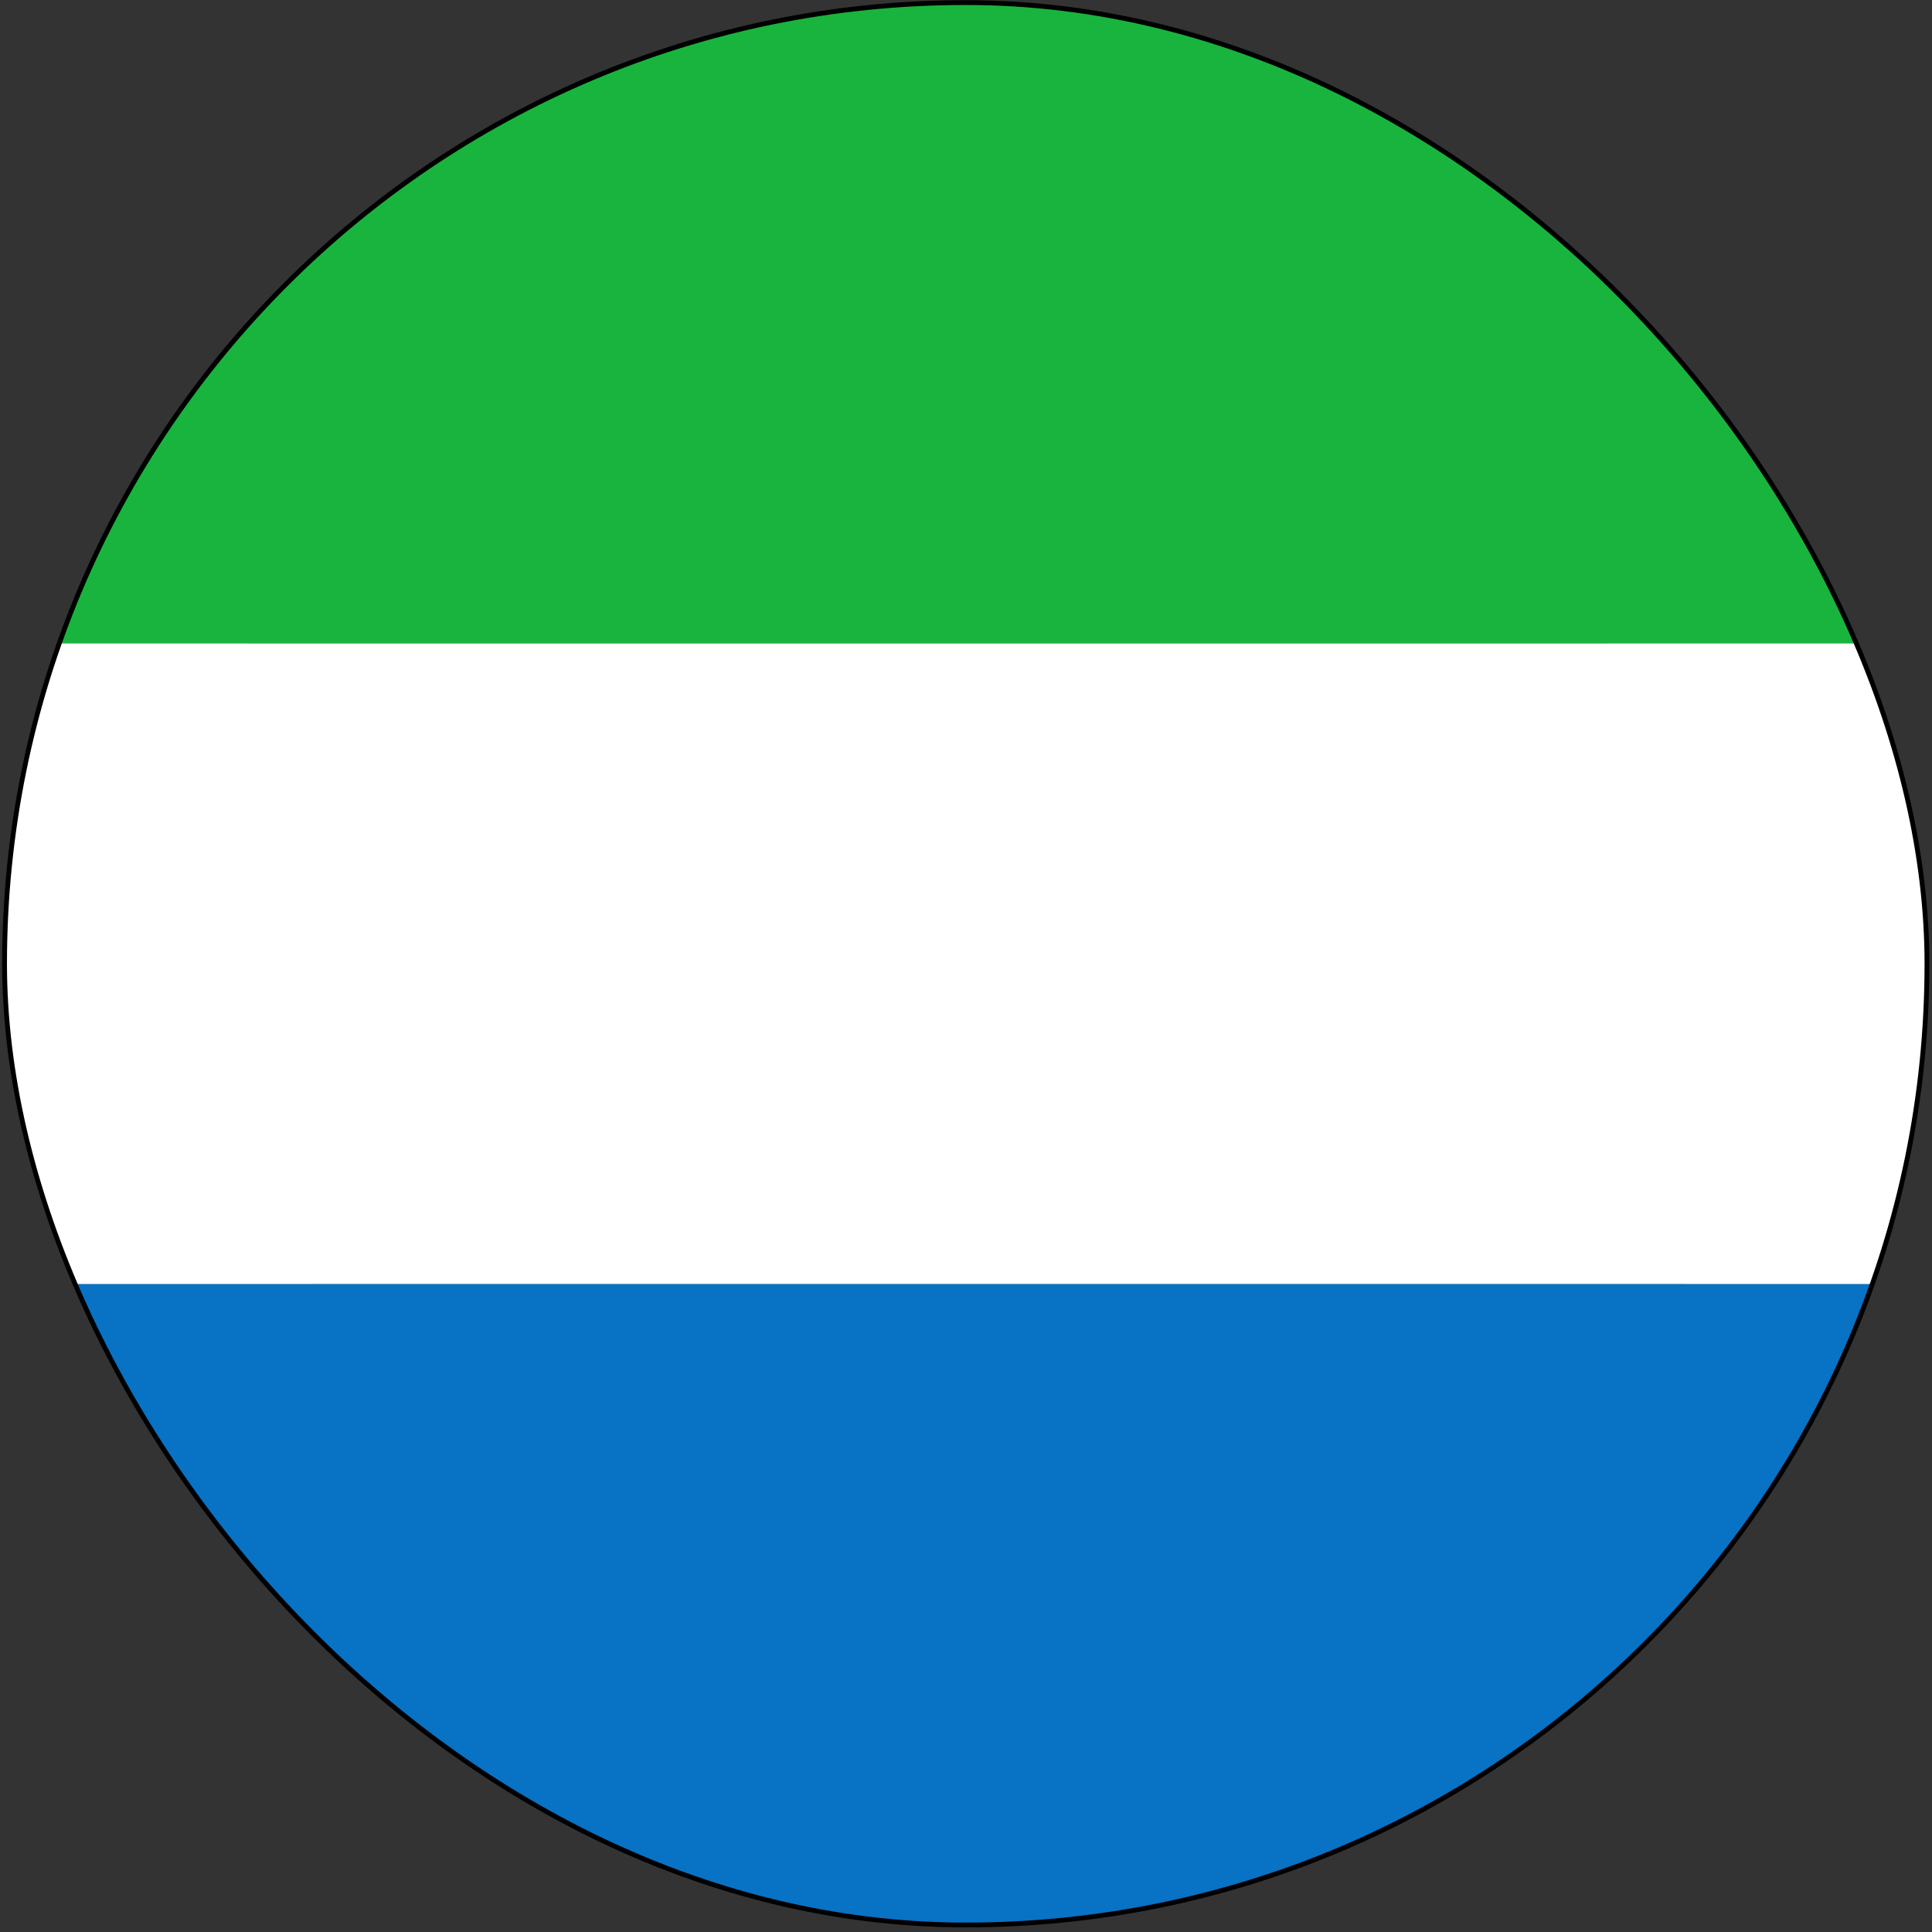 <svg width="201" height="201" viewBox="0 0 201 201" fill="none" xmlns="http://www.w3.org/2000/svg">
<rect x="0" y="0" width="201" height="201" fill="#333333" stroke="none"/>
<g clip-path="url(#clip0_3695_130278)">
<path d="M152.848 48.495C185.294 80.969 188.129 130.969 159.149 159.978C130.14 188.987 80.14 186.152 47.665 153.678C15.191 121.204 12.356 71.204 41.365 42.195C70.374 13.214 120.374 16.049 152.848 48.495Z" fill="black"/>
<path d="M100.474 0.27C57.032 0.27 19.976 28.134 6.201 66.937H194.746C181 28.163 143.944 0.27 100.474 0.27Z" fill="#19B43D"/>
<path d="M200.474 100.27C200.474 88.587 198.441 77.389 194.747 66.937H6.202C2.508 77.361 0.475 88.587 0.475 100.27C0.475 111.954 2.508 123.18 6.202 133.604H194.747C198.441 123.18 200.474 111.954 200.474 100.27Z" fill="white"/>
<path d="M6.201 133.604C19.947 172.407 57.003 200.27 100.474 200.27C143.944 200.27 180.972 172.407 194.746 133.604H6.201Z" fill="#0872C4"/>
</g>
<rect x="0.475" y="0.27" width="200" height="200" rx="100" stroke="black" stroke-width="0.5"/>
<defs>
<clipPath id="clip0_3695_130278">
<rect x="0.475" y="0.27" width="200" height="200" rx="100" fill="white"/>
</clipPath>
</defs>
</svg>
